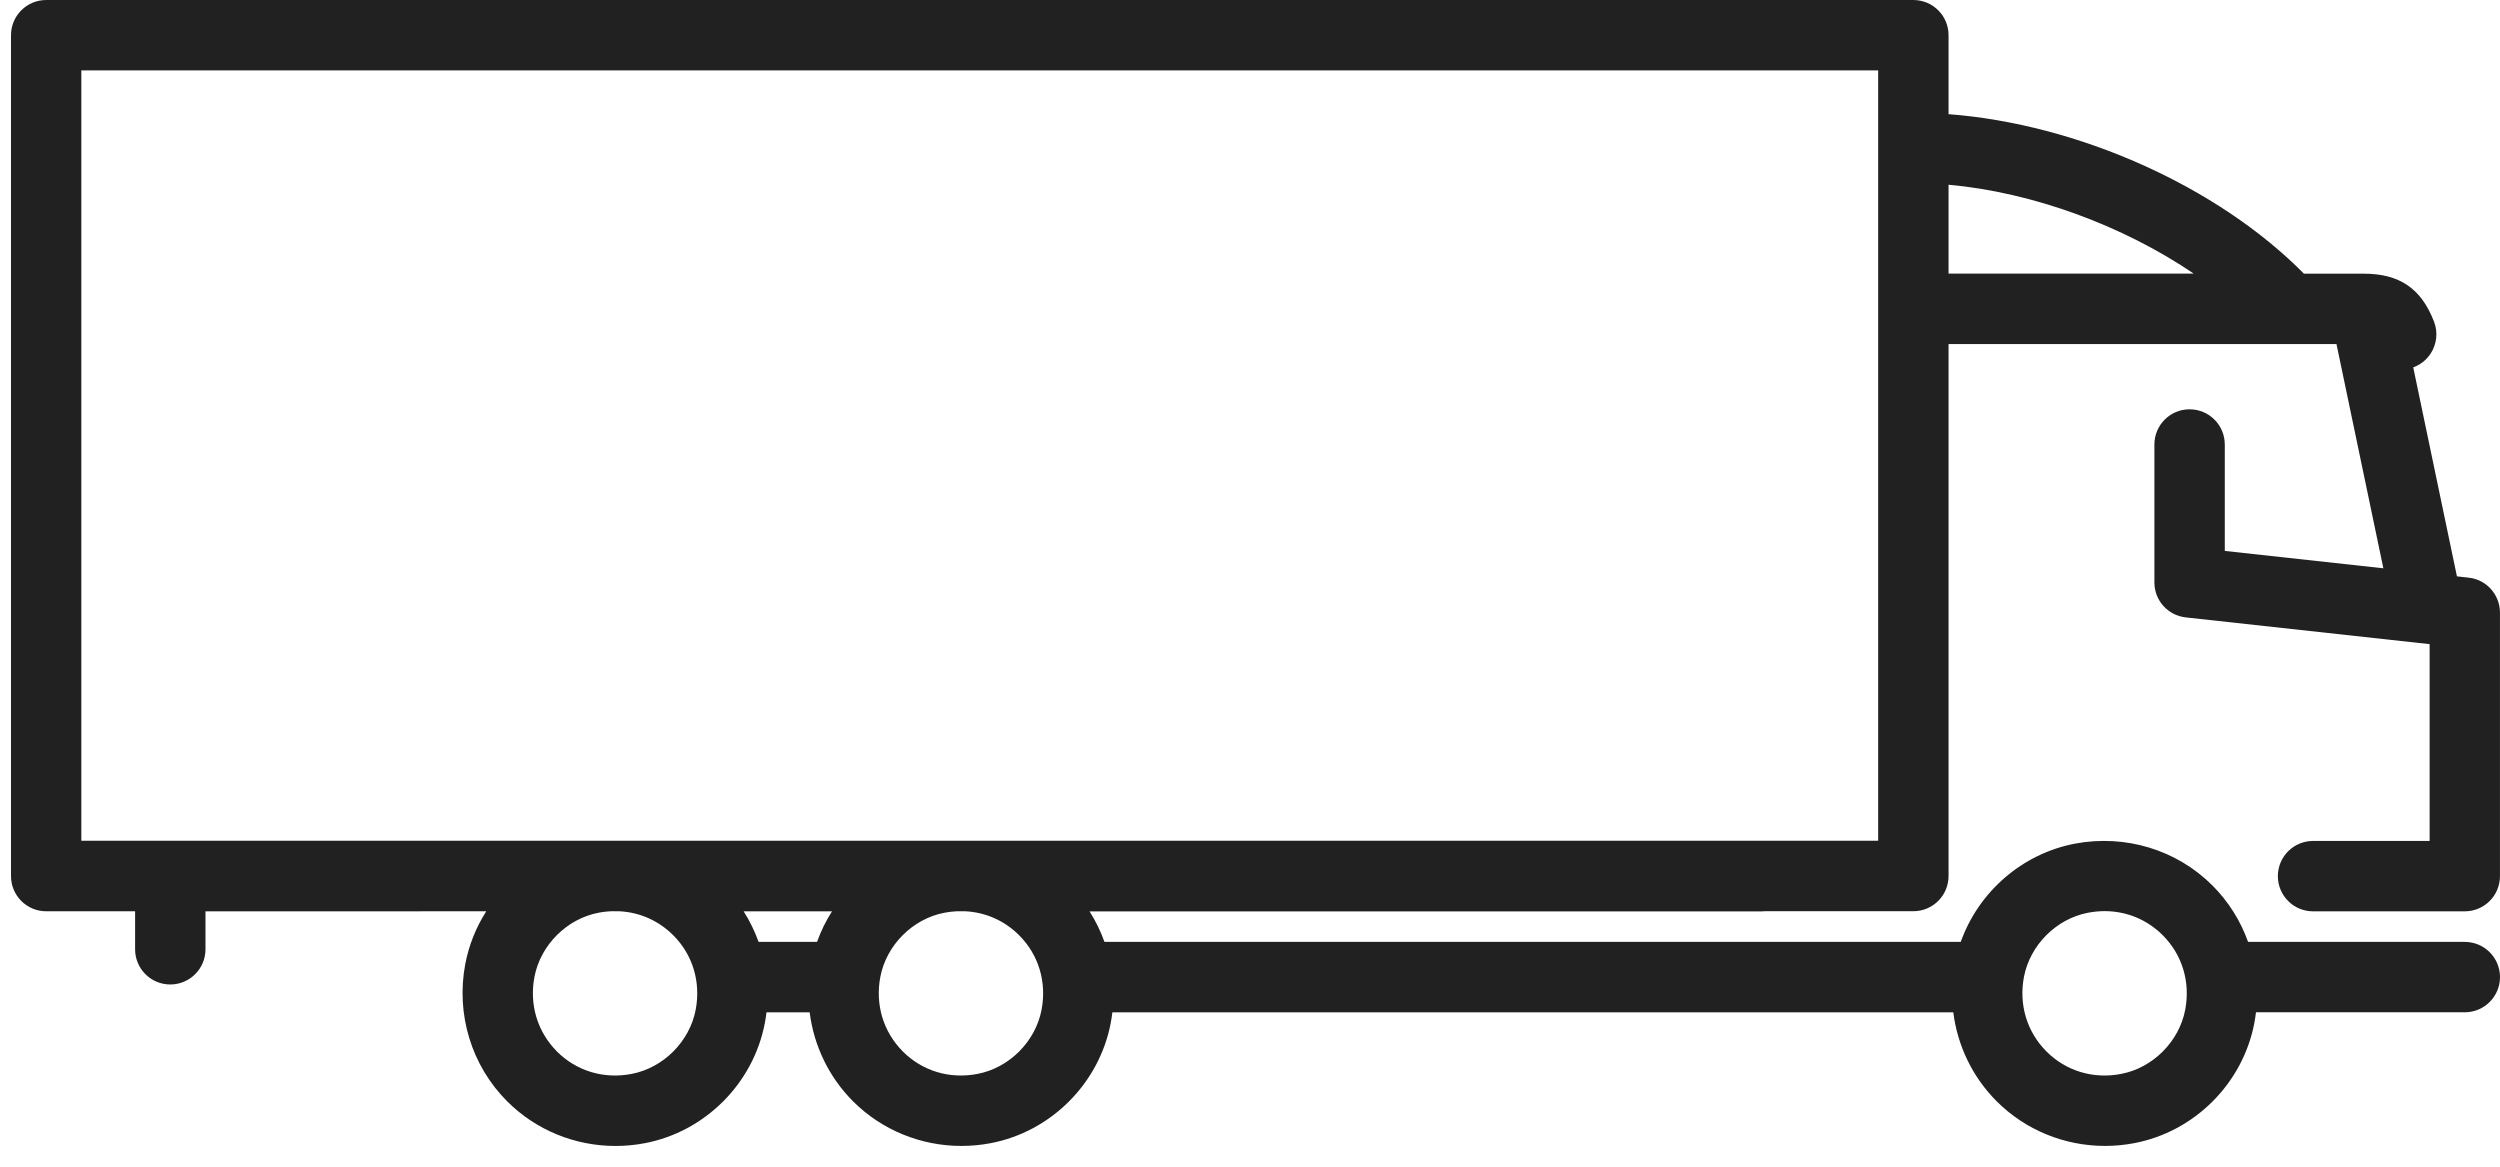 <?xml version="1.0" encoding="UTF-8"?> <svg xmlns="http://www.w3.org/2000/svg" width="150" height="70" viewBox="0 0 150 70" fill="none"><path d="M2.77 0H114.801C115.967 0 116.913 0.946 116.913 2.112V6.85C124.671 7.44 133.061 11.18 138.235 16.42H141.813C143.969 16.42 145.274 17.307 146.041 19.298C146.289 19.939 146.209 20.658 145.83 21.228C145.578 21.607 145.213 21.89 144.794 22.043L147.416 34.581L148.093 34.656C148.174 34.664 148.254 34.676 148.331 34.693C148.336 34.693 148.341 34.696 148.345 34.696C148.409 34.71 148.472 34.726 148.533 34.746C148.545 34.751 148.558 34.755 148.571 34.76C148.623 34.778 148.675 34.797 148.726 34.818C148.744 34.826 148.762 34.836 148.781 34.844C148.823 34.864 148.868 34.885 148.909 34.908C148.93 34.919 148.949 34.933 148.969 34.945C149.007 34.968 149.045 34.991 149.082 35.015C149.102 35.029 149.118 35.043 149.138 35.056C149.175 35.083 149.21 35.11 149.245 35.139C149.26 35.153 149.276 35.166 149.291 35.18C149.326 35.212 149.361 35.244 149.395 35.278C149.406 35.29 149.416 35.303 149.427 35.315C149.462 35.353 149.497 35.391 149.531 35.432C149.539 35.441 149.545 35.451 149.551 35.46C149.586 35.504 149.62 35.55 149.65 35.597C149.655 35.603 149.658 35.61 149.662 35.617C149.694 35.668 149.726 35.72 149.754 35.773C149.757 35.778 149.759 35.784 149.762 35.788C149.791 35.843 149.817 35.9 149.84 35.956C149.843 35.963 149.844 35.97 149.847 35.976C149.87 36.033 149.89 36.089 149.908 36.149C149.911 36.16 149.914 36.17 149.917 36.183C149.933 36.238 149.948 36.293 149.959 36.349C149.962 36.366 149.963 36.384 149.966 36.401C149.976 36.452 149.983 36.504 149.988 36.555C149.989 36.577 149.989 36.597 149.991 36.618C149.994 36.664 149.998 36.71 149.998 36.757V52.569C149.998 53.734 149.053 54.68 147.887 54.68H138.783C137.617 54.68 136.671 53.734 136.671 52.569C136.671 51.403 137.617 50.457 138.783 50.457H145.777V38.649L131.145 37.044C130.074 36.927 129.264 36.024 129.264 34.947V26.669C129.264 25.503 130.21 24.558 131.375 24.558C132.541 24.558 133.487 25.503 133.487 26.669V33.055L143.002 34.098L140.189 20.645H116.913V52.561C116.913 53.727 115.967 54.673 114.801 54.673H105.915C105.851 54.679 105.785 54.682 105.719 54.682H65.373C65.74 55.259 66.039 55.874 66.268 56.514H117.645C118.71 53.516 121.329 51.218 124.504 50.617C127.528 50.051 130.604 50.986 132.748 53.131C133.715 54.098 134.436 55.258 134.885 56.514H147.888C149.054 56.514 150 57.46 150 58.626C150 59.791 149.054 60.737 147.888 60.737H135.359C135.333 60.951 135.301 61.164 135.261 61.377C134.572 65.005 131.672 67.905 128.046 68.591C127.462 68.701 126.879 68.755 126.298 68.755C123.875 68.755 121.532 67.809 119.802 66.079C118.348 64.624 117.449 62.74 117.197 60.739H66.742C66.716 60.953 66.685 61.165 66.644 61.379C65.955 65.006 63.055 67.906 59.429 68.593C58.845 68.703 58.261 68.756 57.681 68.756C55.258 68.756 52.915 67.81 51.185 66.081C49.731 64.626 48.832 62.742 48.58 60.74H45.989C45.963 60.954 45.932 61.167 45.891 61.38C45.202 65.008 42.302 67.908 38.676 68.594C38.092 68.704 37.508 68.758 36.928 68.758C34.505 68.758 32.162 67.812 30.432 66.082C28.287 63.937 27.346 60.853 27.917 57.837C28.134 56.696 28.57 55.628 29.176 54.677H25.251C25.24 54.677 25.23 54.679 25.219 54.679H12.329V56.957C12.329 58.123 11.383 59.069 10.217 59.069C9.051 59.069 8.106 58.123 8.106 56.957V54.677H2.771C1.605 54.677 0.66 53.731 0.66 52.566V2.112C0.66 0.946 1.605 0 2.771 0H2.77ZM131.626 16.418C127.39 13.541 121.958 11.536 116.913 11.084V16.418H131.626ZM45.514 56.511H49.025C49.254 55.864 49.557 55.25 49.922 54.679H44.618C44.985 55.256 45.284 55.871 45.514 56.511ZM122.788 63.089C123.963 64.264 125.597 64.756 127.261 64.436C129.167 64.077 130.75 62.493 131.113 60.586C131.429 58.919 130.938 57.287 129.763 56.112C128.822 55.172 127.588 54.668 126.277 54.668C125.951 54.668 125.621 54.7 125.289 54.763C123.383 55.122 121.8 56.706 121.437 58.613C121.121 60.282 121.615 61.912 122.788 63.089ZM54.17 63.089C55.345 64.264 56.977 64.756 58.642 64.436C60.549 64.077 62.132 62.493 62.494 60.586C62.81 58.919 62.32 57.287 61.145 56.112C60.269 55.238 59.143 54.743 57.936 54.677H57.381C57.146 54.69 56.911 54.718 56.672 54.763C54.766 55.122 53.182 56.706 52.82 58.613C52.504 60.282 52.998 61.912 54.171 63.089H54.17ZM33.416 63.089C34.592 64.264 36.227 64.756 37.889 64.436C39.796 64.077 41.379 62.493 41.741 60.586C42.057 58.919 41.567 57.287 40.392 56.112C39.516 55.238 38.39 54.743 37.183 54.677H36.903C36.867 54.677 36.83 54.674 36.793 54.671C36.505 54.677 36.213 54.706 35.919 54.763C34.012 55.122 32.429 56.706 32.067 58.613C31.751 60.282 32.245 61.912 33.418 63.089H33.416ZM4.88 50.446H112.69V4.223H4.88V50.446Z" fill="#212121"></path></svg> 